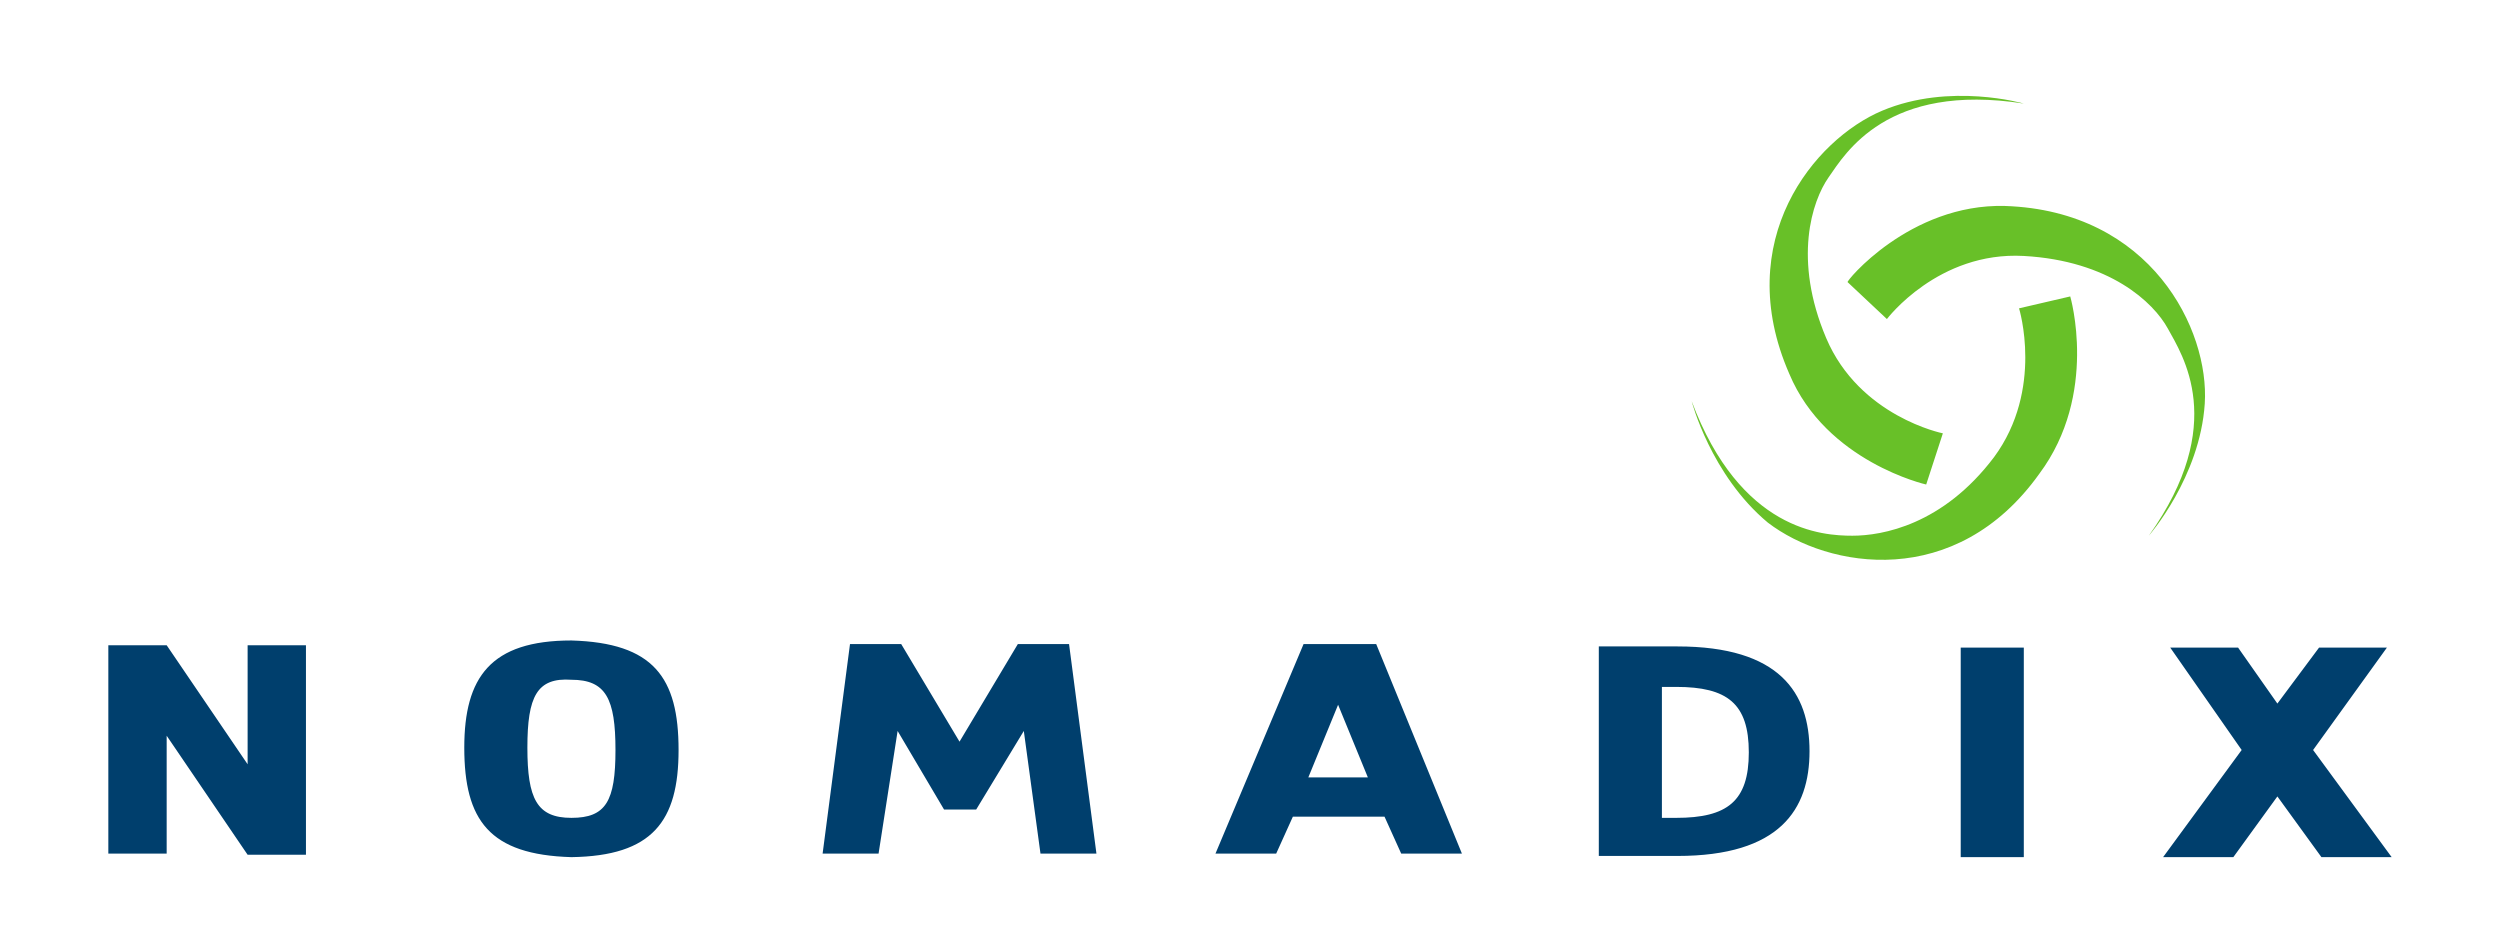 <?xml version="1.0" encoding="utf-8"?>
<!-- Generator: Adobe Illustrator 23.1.1, SVG Export Plug-In . SVG Version: 6.00 Build 0)  -->
<svg version="1.1" id="Layer_1" xmlns="http://www.w3.org/2000/svg" xmlns:xlink="http://www.w3.org/1999/xlink" x="0px" y="0px"
	 viewBox="0 0 210 80" style="enable-background:new 0 0 210 80;" xml:space="preserve">
<style type="text/css">
	.st0{fill:#68C028;}
	.st1{fill:#003F6D;}
</style>
<g>
	<path class="st0" d="M155.2,23.7l3.3,3.1c0,0,4.3-5.7,11.5-5.3c7.2,0.4,10.9,3.9,12.1,6.1s5.1,8-1.6,17.4c0,0,4.3-4.9,4.7-11.1
		s-4.5-16.2-16.8-16.6C160.4,17.1,155,23.7,155.2,23.7L155.2,23.7z M173.9,24.9l-4.3,1c0,0,2.1,6.8-2.1,12.5
		c-4.3,5.7-9.4,6.6-11.9,6.6s-9.4-0.4-13.5-11.3c0,0,1.6,6.2,6.4,10.2c5.1,3.9,15.8,5.7,22.8-4.1C176.3,33.1,173.9,24.9,173.9,24.9
		L173.9,24.9z M161.8,40.7l1.4-4.3c0,0-7-1.4-9.8-8s-1.2-11.5,0.2-13.5s4.9-8,16.4-6.2c0,0-6.2-1.8-11.9,0.6s-12.7,10.9-7.8,22.1
		C153.4,38.8,161.8,40.7,161.8,40.7L161.8,40.7z"/>
	<path class="st1" d="M14,71.7H9.1V54.2H14l6.8,10v-10h4.9v17.6h-4.9l-6.8-10L14,71.7L14,71.7z M51.7,63c0,4.3-0.8,5.7-3.7,5.7
		s-3.7-1.6-3.7-5.9s0.8-5.9,3.7-5.7C50.9,57.1,51.7,58.7,51.7,63L51.7,63z M57,63c0-6.1-2.1-9-9-9.2c-6.8,0-9,3.1-9,9
		c0,6.1,2.1,9,9,9.2C54.8,71.9,57,69,57,63z M73.8,71.7h-4.7l2.3-17.6h4.3l4.9,8.2l4.9-8.2h4.3l2.3,17.6h-4.7l-1.4-10.3L82,68h-2.7
		l-3.9-6.6L73.8,71.7L73.8,71.7z M109.9,65.3l2.5-6.1l2.5,6.1H109.9L109.9,65.3z M116.3,68.6l1.4,3.1h5.1l-7.2-17.6h-6.1l-7.4,17.6
		h5.1l1.4-3.1H116.3L116.3,68.6z M139.6,57.7h1.2c4.3,0,6.1,1.4,6.1,5.5s-1.8,5.5-6.1,5.5h-1.2V57.7L139.6,57.7z M134.3,71.9h6.6
		c8.6,0,11.1-3.9,11.1-8.8s-2.5-8.8-11.1-8.8h-6.6V71.9L134.3,71.9z M170,54.4v17.6h-5.3V54.4L170,54.4L170,54.4z M182.3,54.4h5.7
		l3.3,4.7l3.5-4.7h5.7l-6.2,8.6l6.6,9H195l-3.7-5.1l-3.7,5.1h-5.9l6.6-9L182.3,54.4L182.3,54.4z"/>
</g>
</svg>
